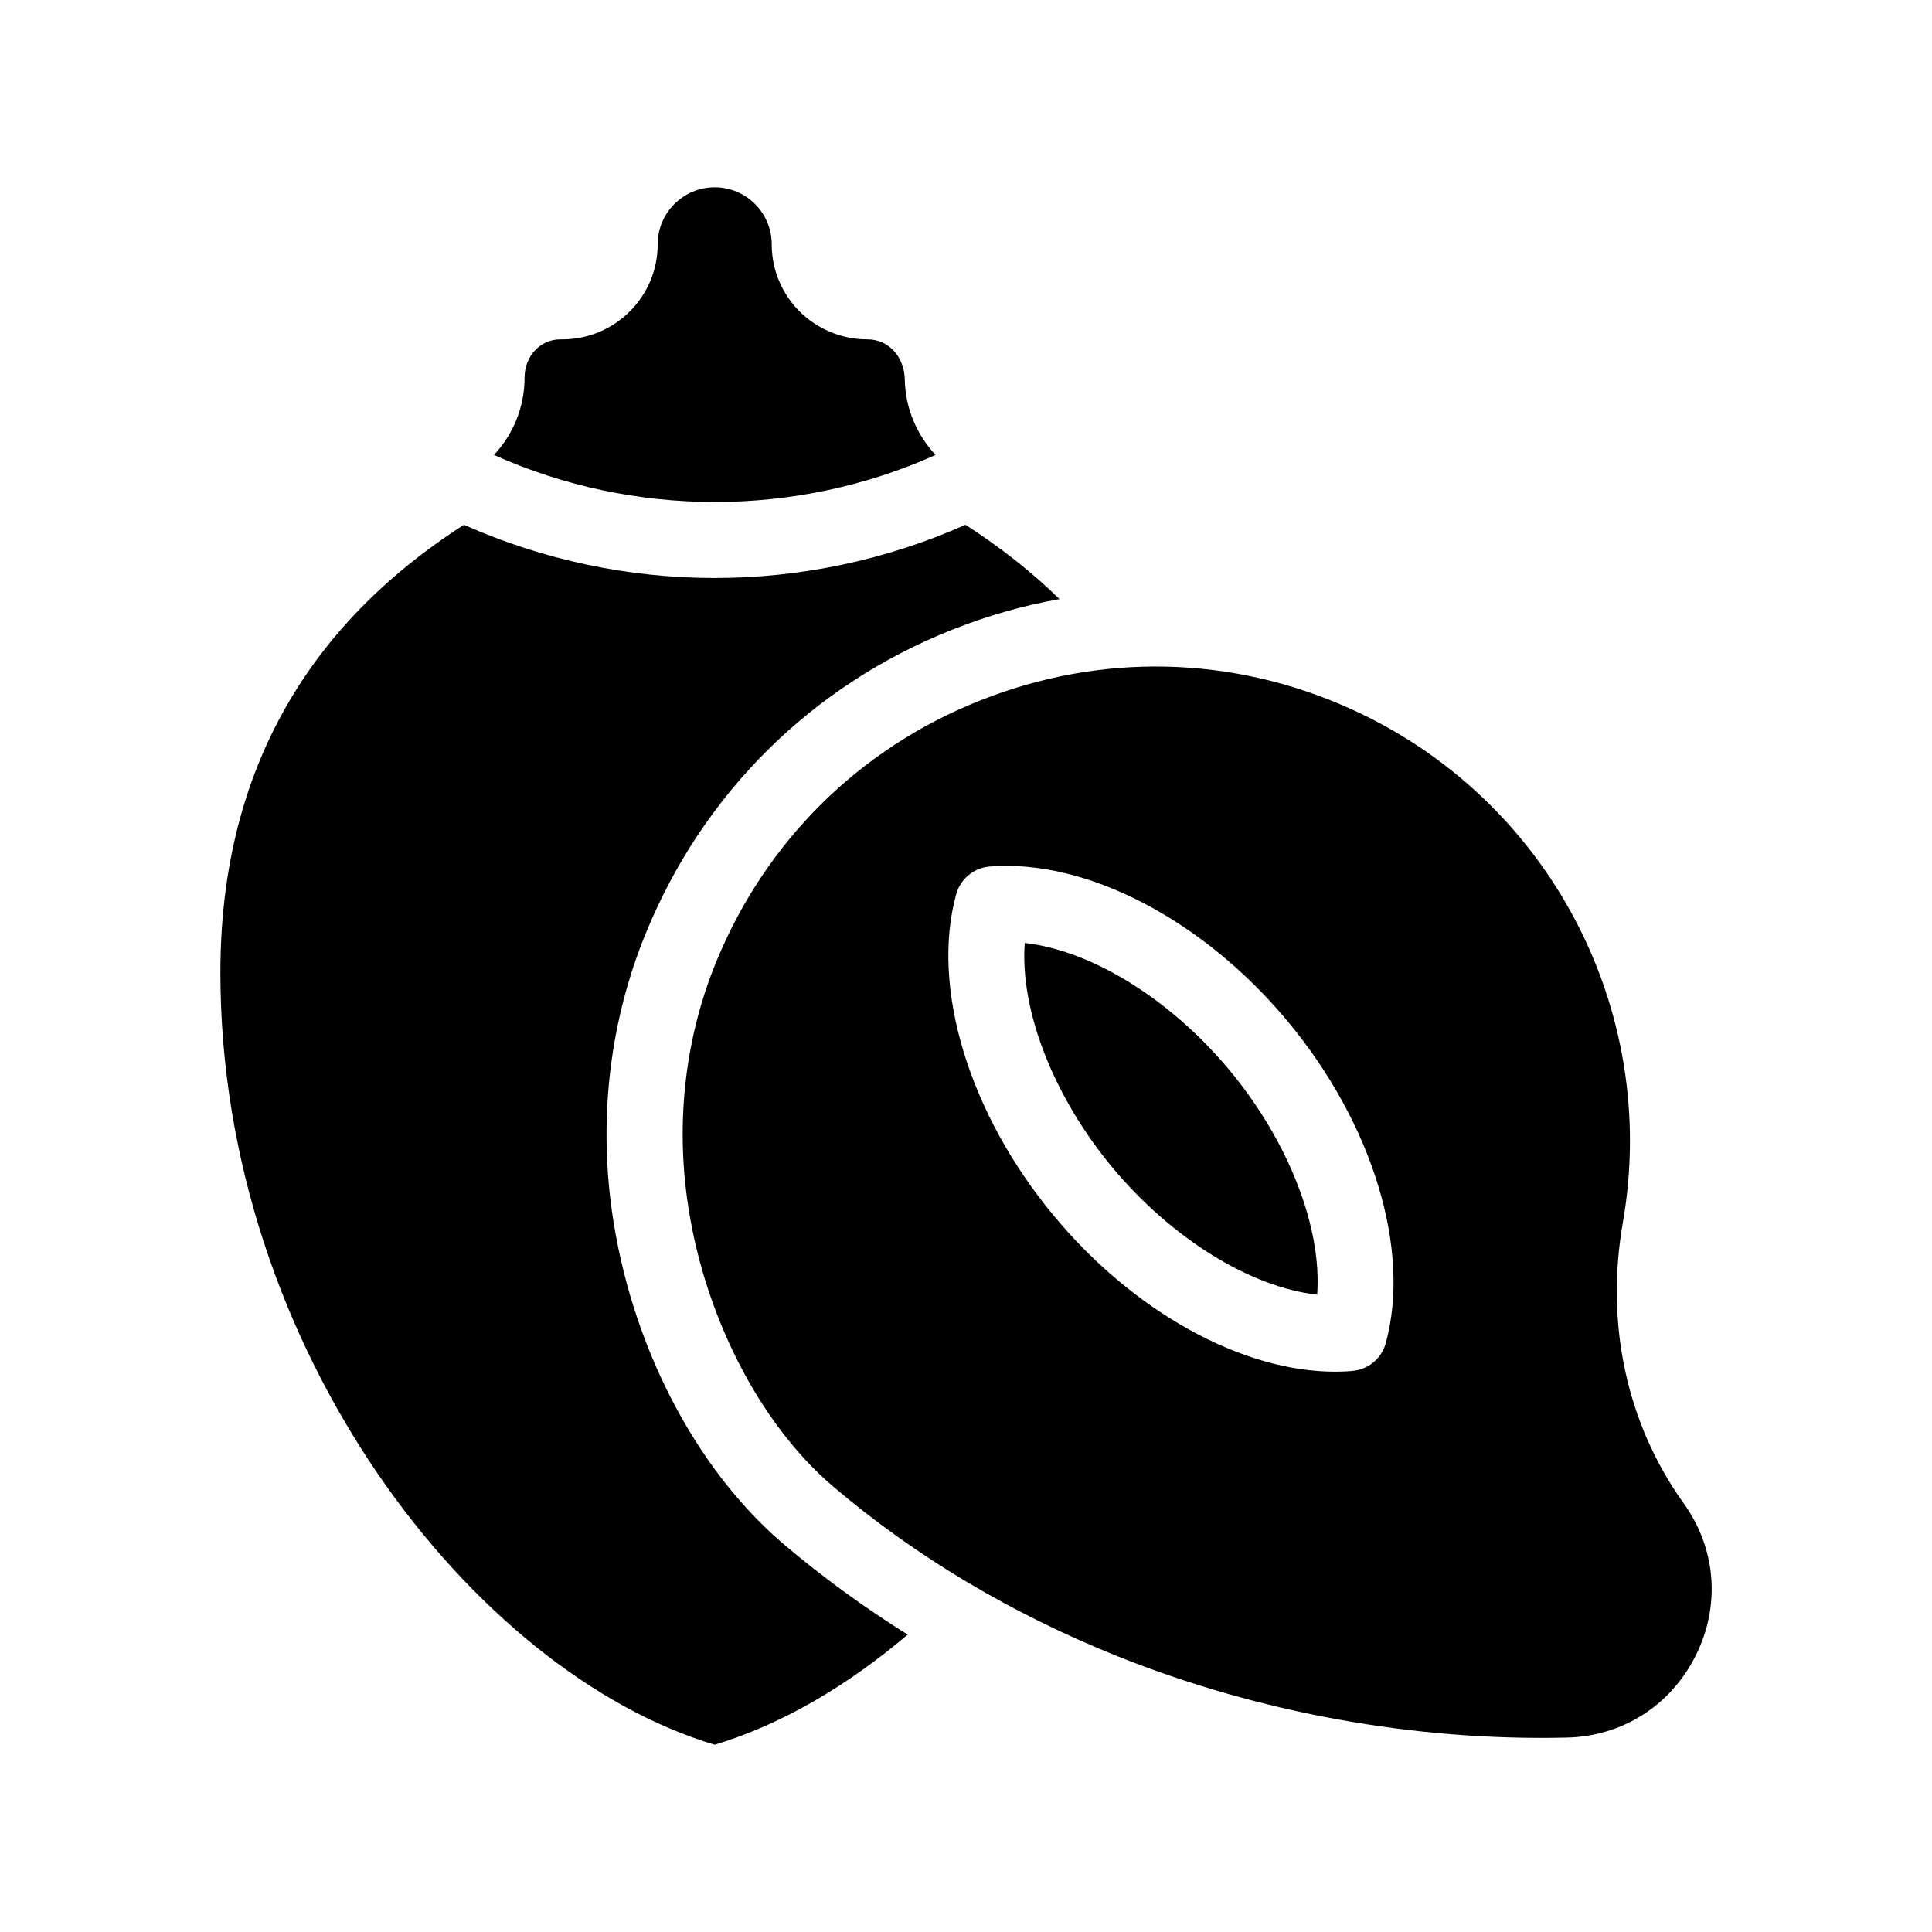 <?xml version="1.0" encoding="UTF-8"?>
<!-- Uploaded to: ICON Repo, www.iconrepo.com, Generator: ICON Repo Mixer Tools -->
<svg fill="#000000" width="800px" height="800px" version="1.1" viewBox="144 144 512 512" xmlns="http://www.w3.org/2000/svg">
 <g>
  <path d="m306.09 464.44c-3.426-25.039-0.301-50.332 9.07-73.152 15.164-37.031 43.934-65.598 81.062-80.359 9.371-3.727 18.895-6.449 28.566-8.16-7.305-7.152-15.617-13.703-24.938-19.699-21.059 9.371-43.73 14.105-66.453 14.105-22.723 0-45.395-4.734-66.453-14.105-42.824 27.508-64.539 67.207-64.539 118.7 0 99.855 67.207 185.55 130.99 204.6 17.281-5.188 34.762-15.266 51.137-29.172-11.539-7.254-22.52-15.215-32.797-23.93-23.684-20.156-40.762-53.359-45.648-88.824z"/>
  <path d="m590.14 542.32c-15.062-21.059-20.758-47.457-16.07-74.312 9.875-56.477-19.75-112.5-72.094-136.13-31.387-14.207-66.301-14.965-98.293-2.215-31.992 12.695-56.781 37.332-69.879 69.223-8.012 19.547-10.68 41.262-7.707 62.824 4.133 30.18 18.941 59.398 38.691 76.227 21.867 18.59 47.258 33.703 75.371 44.988 37.434 14.965 78.594 22.469 118.9 21.562 14.863-0.301 27.66-8.465 34.309-21.715 6.648-13.297 5.438-28.41-3.227-40.453zm-78.898-42.371c-1.109 4.082-4.637 7.004-8.867 7.356-1.512 0.152-3.023 0.203-4.586 0.203-24.586 0-53.305-15.77-74.465-41.262-22.52-27.055-32.695-60.508-25.945-85.195 1.109-4.082 4.637-7.055 8.867-7.406 25.543-2.066 56.527 14.008 79.047 41.059 22.523 27.109 32.703 60.562 25.949 85.246z"/>
  <path d="m415.57 393.9c-1.309 17.633 7.457 40.508 23.227 59.5 15.82 18.941 36.676 31.738 54.262 33.703 1.309-17.633-7.457-40.508-23.227-59.5-15.82-18.992-36.68-31.738-54.262-33.703z"/>
  <path d="m391.94 264.57c-4.938-5.289-8.012-12.293-8.16-19.949-0.102-6.098-4.332-10.68-9.824-10.68-14.156 0-25.441-11.285-25.441-25.191 0-8.363-6.801-15.113-15.113-15.113s-15.113 6.75-15.113 15.113c0 13.906-11.336 25.191-25.293 25.191h-0.555c-5.238 0-9.422 4.434-9.422 10.125 0 7.91-3.074 15.113-8.113 20.504 37.031 16.625 80.004 16.625 117.04 0z"/>
 </g>
</svg>